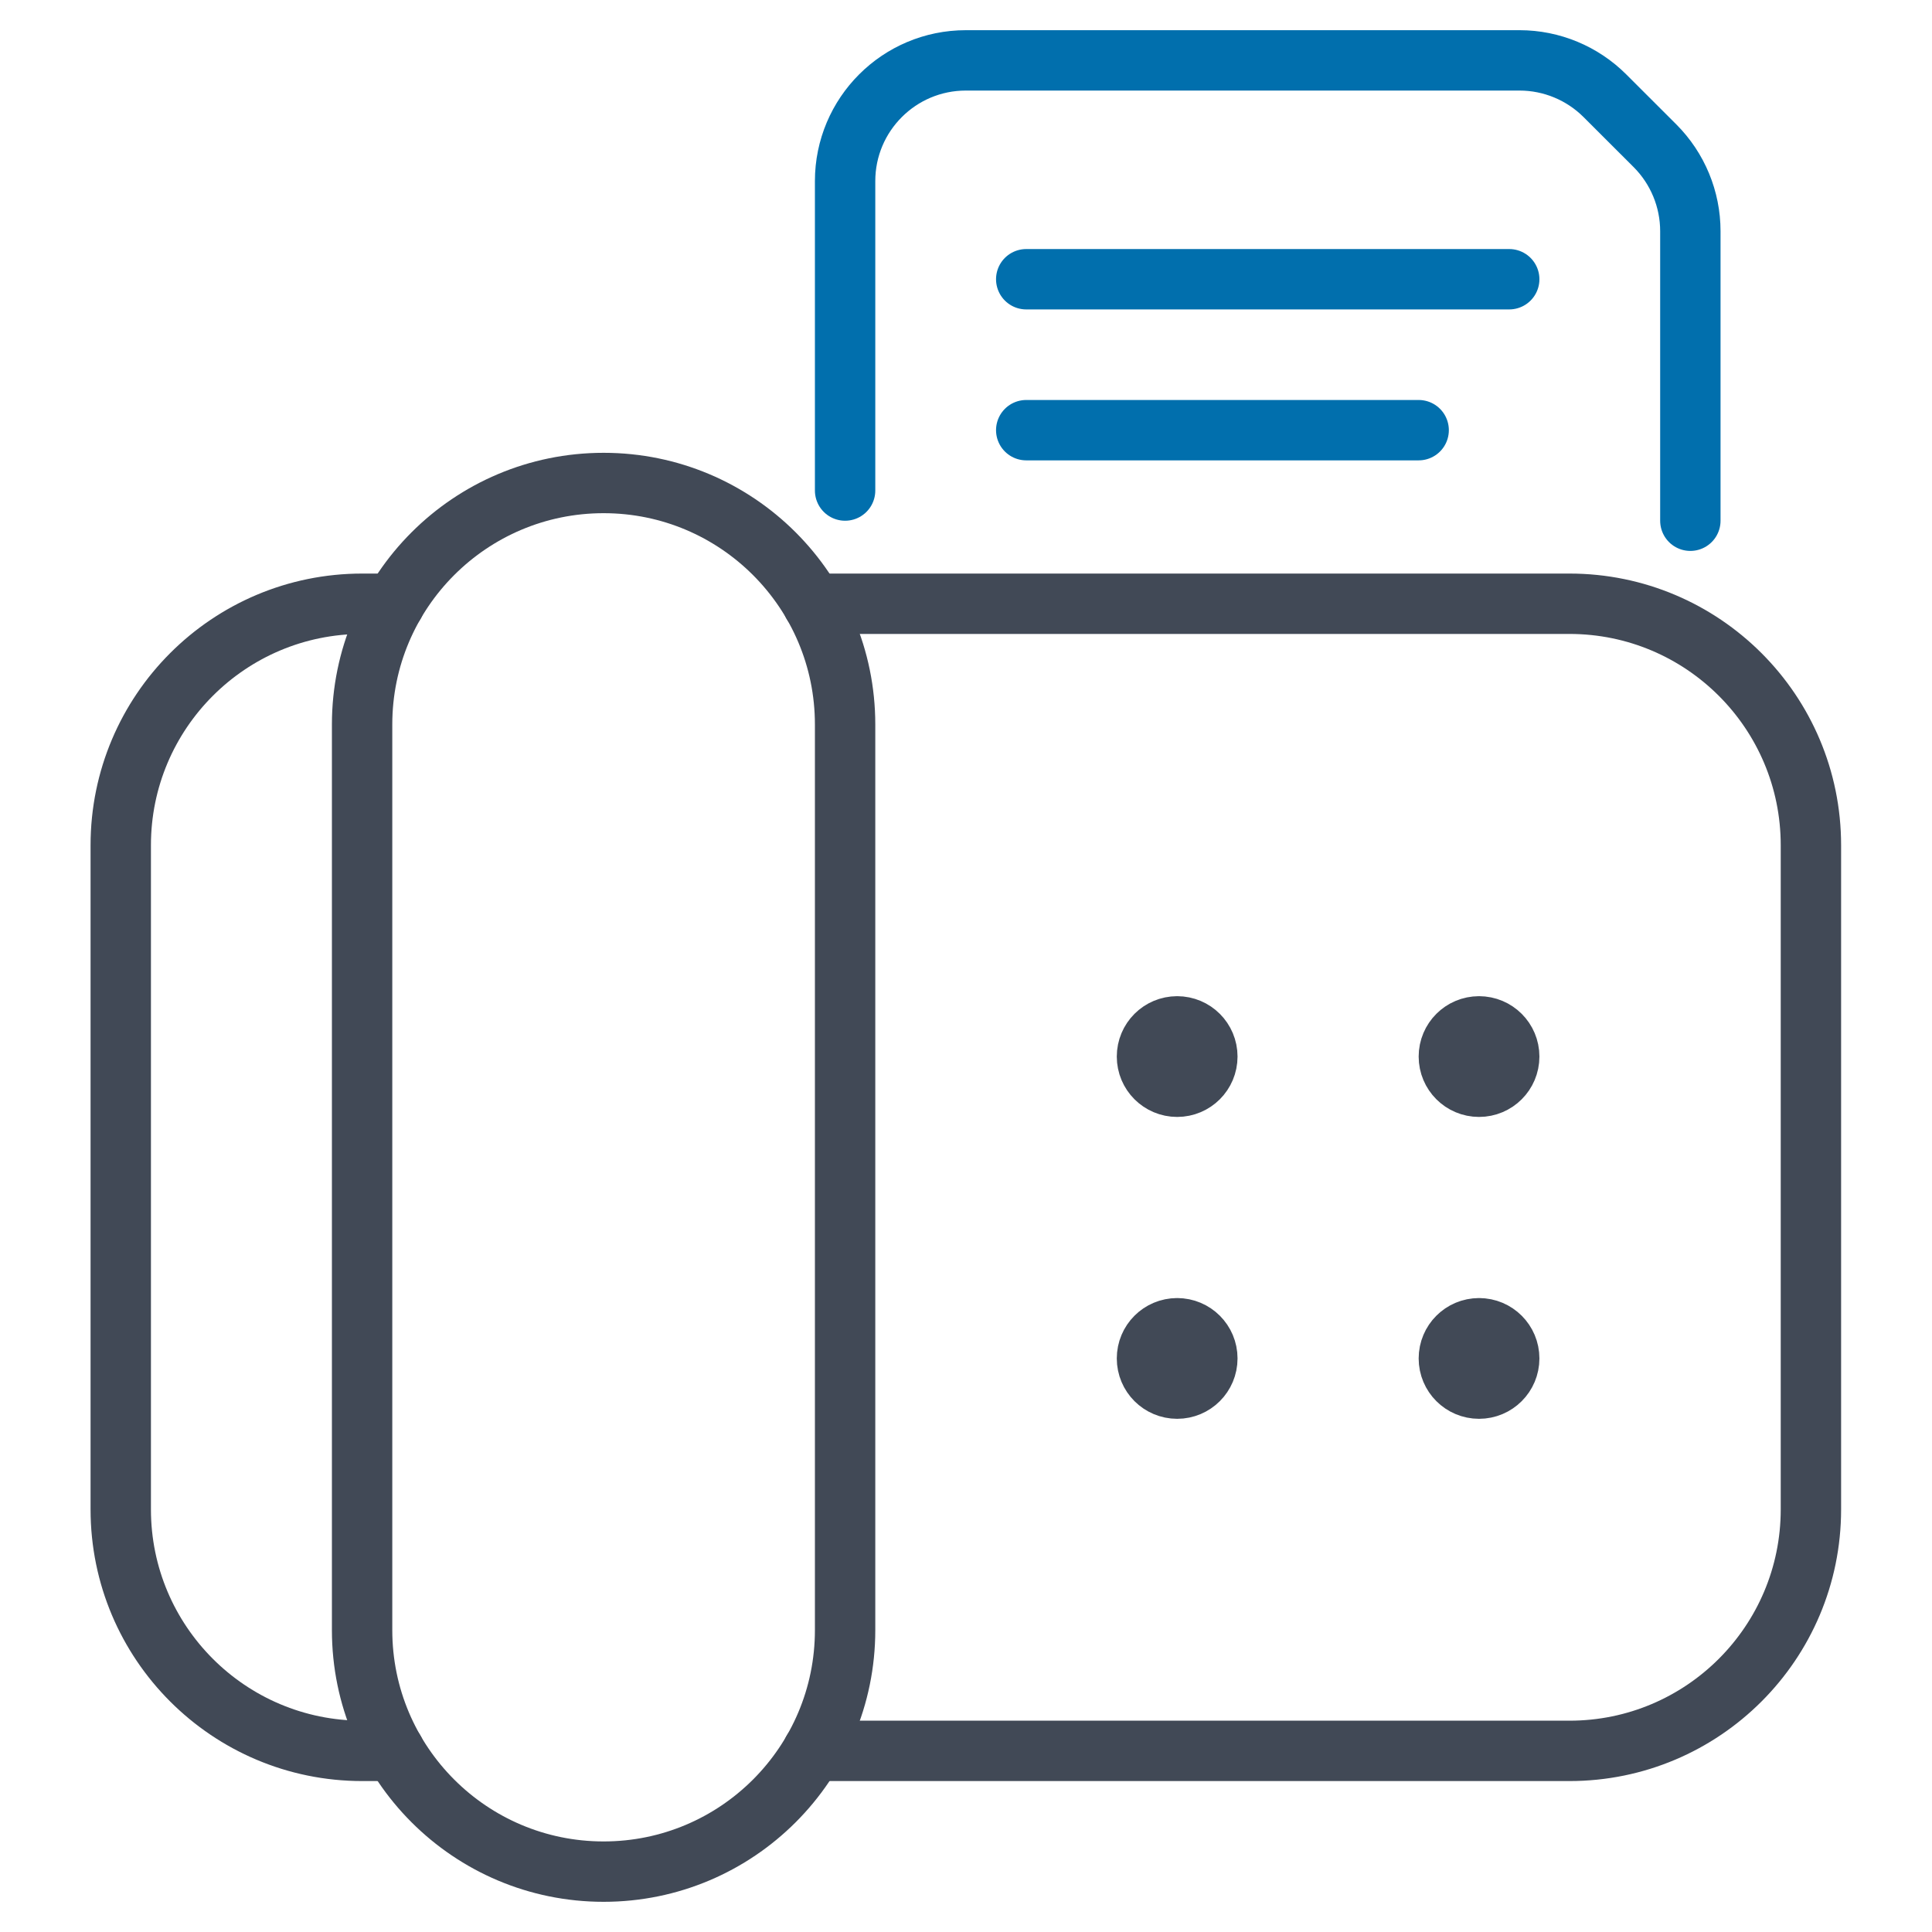 <?xml version="1.0" encoding="UTF-8"?>
<svg width="64px" height="64px" viewBox="0 0 64 64" version="1.1" xmlns="http://www.w3.org/2000/svg" xmlns:xlink="http://www.w3.org/1999/xlink">
    <title>icon-fax</title>
    <g id="complaint" stroke="none" stroke-width="1" fill="none" fill-rule="evenodd" stroke-linecap="round" stroke-linejoin="round">
        <g id="Complaint-UI-3" transform="translate(-692, -831)" stroke-width="2">
            <g id="Group-4" transform="translate(167, 788)">
                <g id="Card/Desktop/Header-icon-Copy" transform="translate(380, 0)">
                    <g id="Group-2" transform="translate(145, 43)">
                        <g id="Group-28" transform="translate(4, 2)">
                            <line x1="29.995" y1="7.25" x2="45.995" y2="7.25" id="Stroke-1" stroke="#016FAD"></line>
                            <line x1="29.995" y1="12.25" x2="42.995" y2="12.25" id="Stroke-2" stroke="#016FAD"></line>
                            <g id="Group-27">
                                <path d="M23.995,14.25 L23.995,4 C23.995,1.791 25.786,0 27.995,0 L46.339,0 C47.399,0.001 48.416,0.423 49.166,1.173 L50.824,2.829 C51.574,3.58 51.995,4.598 51.995,5.658 L51.995,15.25" id="Stroke-3" stroke="#016FAD"></path>
                                <path d="M15.995,14 L15.995,14 C20.413,14 23.995,17.582 23.995,22 L23.995,52 C23.995,56.418 20.413,60 15.995,60 C11.577,60 7.995,56.418 7.995,52 L7.995,22 C7.995,17.582 11.577,14 15.995,14 Z" id="Stroke-5" stroke="#414956"></path>
                                <path d="M9.067,18 L8,18 C3.582,18 -0,21.582 -0,26 L-0,48 C-0,52.418 3.582,56 8,56 L9.067,56" id="Stroke-7" stroke="#414956"></path>
                                <path d="M22.922,56 L47.989,56 C52.407,56 55.989,52.418 55.989,48 L55.989,26 C55.989,21.582 52.407,18 47.989,18 L22.922,18" id="Stroke-9" stroke="#414956"></path>
                                <path d="M44.995,32 C44.442,32 43.995,32.447 43.995,33 C43.995,33.553 44.442,34 44.995,34 C45.548,34 45.995,33.553 45.995,33 C45.995,32.447 45.548,32 44.995,32" id="Stroke-13" stroke="#414956"></path>
                                <path d="M44.995,42 C44.442,42 43.995,42.447 43.995,43 C43.995,43.553 44.442,44 44.995,44 C45.548,44 45.995,43.553 45.995,43 C45.995,42.447 45.548,42 44.995,42" id="Stroke-17" stroke="#414956"></path>
                                <path d="M34.995,32 C34.442,32 33.995,32.447 33.995,33 C33.995,33.553 34.442,34 34.995,34 C35.548,34 35.995,33.553 35.995,33 C35.995,32.447 35.548,32 34.995,32" id="Stroke-21" stroke="#414956"></path>
                                <path d="M34.995,42 C34.442,42 33.995,42.447 33.995,43 C33.995,43.553 34.442,44 34.995,44 C35.548,44 35.995,43.553 35.995,43 C35.995,42.447 35.548,42 34.995,42" id="Stroke-25" stroke="#414956"></path>
                            </g>
                        </g>
                    </g>
                </g>
            </g>
        </g>
    </g>
</svg>